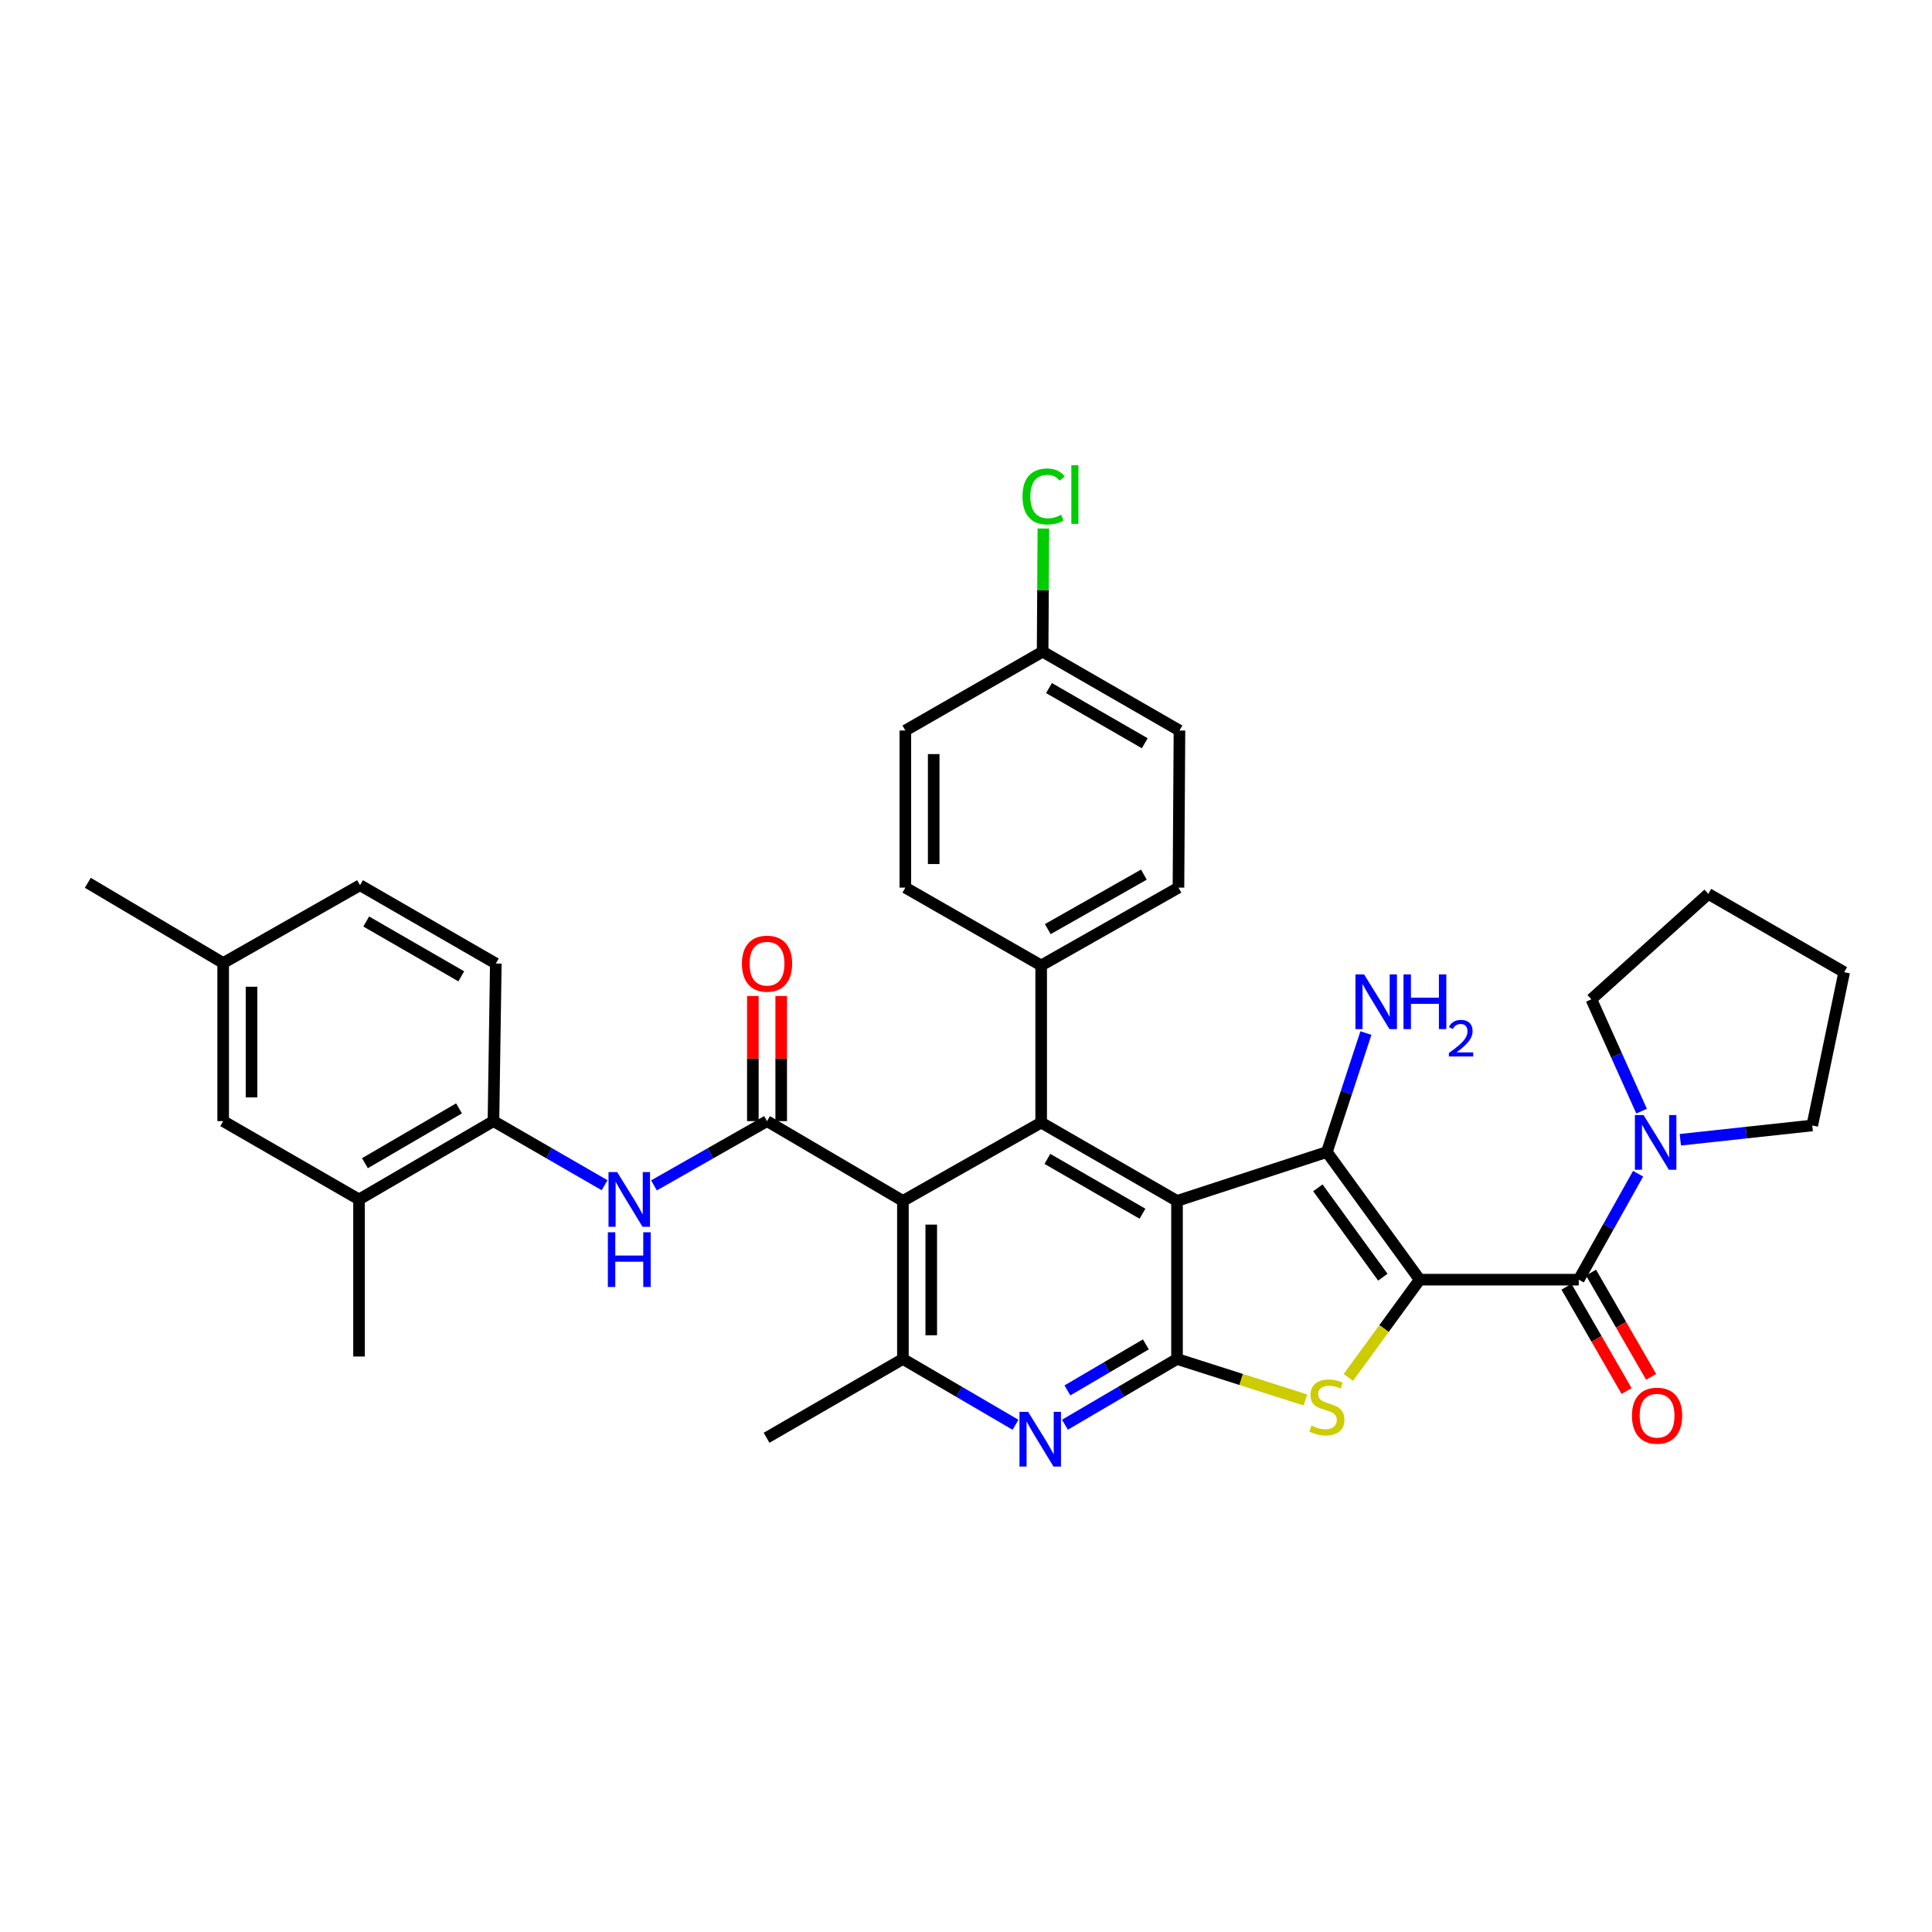 <?xml version='1.0' encoding='iso-8859-1'?>
<svg version='1.1' baseProfile='full'
              xmlns='http://www.w3.org/2000/svg'
                      xmlns:rdkit='http://www.rdkit.org/xml'
                      xmlns:xlink='http://www.w3.org/1999/xlink'
                  xml:space='preserve'
width='1000px' height='1000px' viewBox='0 0 1000 1000'>
<!-- END OF HEADER -->
<rect style='opacity:1.0;fill:#FFFFFF;stroke:none' width='1000' height='1000' x='0' y='0'> </rect>
<path class='bond-1' d='M 734.83,662.356 L 686.789,596.284' style='fill:none;fill-rule:evenodd;stroke:#000000;stroke-width:6px;stroke-linecap:butt;stroke-linejoin:miter;stroke-opacity:1' />
<path class='bond-1' d='M 715.755,661.075 L 682.127,614.824' style='fill:none;fill-rule:evenodd;stroke:#000000;stroke-width:6px;stroke-linecap:butt;stroke-linejoin:miter;stroke-opacity:1' />
<path class='bond-3' d='M 734.83,662.356 L 716.368,687.651' style='fill:none;fill-rule:evenodd;stroke:#000000;stroke-width:6px;stroke-linecap:butt;stroke-linejoin:miter;stroke-opacity:1' />
<path class='bond-3' d='M 716.368,687.651 L 697.907,712.945' style='fill:none;fill-rule:evenodd;stroke:#CCCC00;stroke-width:6px;stroke-linecap:butt;stroke-linejoin:miter;stroke-opacity:1' />
<path class='bond-6' d='M 734.83,662.356 L 817.158,662.356' style='fill:none;fill-rule:evenodd;stroke:#000000;stroke-width:6px;stroke-linecap:butt;stroke-linejoin:miter;stroke-opacity:1' />
<path class='bond-0' d='M 609.222,621.588 L 686.789,596.284' style='fill:none;fill-rule:evenodd;stroke:#000000;stroke-width:6px;stroke-linecap:butt;stroke-linejoin:miter;stroke-opacity:1' />
<path class='bond-5' d='M 609.222,621.588 L 538.91,581.047' style='fill:none;fill-rule:evenodd;stroke:#000000;stroke-width:6px;stroke-linecap:butt;stroke-linejoin:miter;stroke-opacity:1' />
<path class='bond-5' d='M 591.346,628.219 L 542.127,599.84' style='fill:none;fill-rule:evenodd;stroke:#000000;stroke-width:6px;stroke-linecap:butt;stroke-linejoin:miter;stroke-opacity:1' />
<path class='bond-35' d='M 609.222,621.588 L 609.222,703.402' style='fill:none;fill-rule:evenodd;stroke:#000000;stroke-width:6px;stroke-linecap:butt;stroke-linejoin:miter;stroke-opacity:1' />
<path class='bond-17' d='M 686.789,596.284 L 696.892,565.497' style='fill:none;fill-rule:evenodd;stroke:#000000;stroke-width:6px;stroke-linecap:butt;stroke-linejoin:miter;stroke-opacity:1' />
<path class='bond-17' d='M 696.892,565.497 L 706.995,534.711' style='fill:none;fill-rule:evenodd;stroke:#0000FF;stroke-width:6px;stroke-linecap:butt;stroke-linejoin:miter;stroke-opacity:1' />
<path class='bond-2' d='M 609.222,703.402 L 642.448,714.014' style='fill:none;fill-rule:evenodd;stroke:#000000;stroke-width:6px;stroke-linecap:butt;stroke-linejoin:miter;stroke-opacity:1' />
<path class='bond-2' d='M 642.448,714.014 L 675.674,724.626' style='fill:none;fill-rule:evenodd;stroke:#CCCC00;stroke-width:6px;stroke-linecap:butt;stroke-linejoin:miter;stroke-opacity:1' />
<path class='bond-8' d='M 609.222,703.402 L 580.218,720.418' style='fill:none;fill-rule:evenodd;stroke:#000000;stroke-width:6px;stroke-linecap:butt;stroke-linejoin:miter;stroke-opacity:1' />
<path class='bond-8' d='M 580.218,720.418 L 551.213,737.433' style='fill:none;fill-rule:evenodd;stroke:#0000FF;stroke-width:6px;stroke-linecap:butt;stroke-linejoin:miter;stroke-opacity:1' />
<path class='bond-8' d='M 593.096,695.85 L 572.793,707.761' style='fill:none;fill-rule:evenodd;stroke:#000000;stroke-width:6px;stroke-linecap:butt;stroke-linejoin:miter;stroke-opacity:1' />
<path class='bond-8' d='M 572.793,707.761 L 552.489,719.672' style='fill:none;fill-rule:evenodd;stroke:#0000FF;stroke-width:6px;stroke-linecap:butt;stroke-linejoin:miter;stroke-opacity:1' />
<path class='bond-4' d='M 467.343,621.588 L 538.91,581.047' style='fill:none;fill-rule:evenodd;stroke:#000000;stroke-width:6px;stroke-linecap:butt;stroke-linejoin:miter;stroke-opacity:1' />
<path class='bond-7' d='M 467.343,621.588 L 397.014,580.289' style='fill:none;fill-rule:evenodd;stroke:#000000;stroke-width:6px;stroke-linecap:butt;stroke-linejoin:miter;stroke-opacity:1' />
<path class='bond-37' d='M 467.343,621.588 L 467.343,703.402' style='fill:none;fill-rule:evenodd;stroke:#000000;stroke-width:6px;stroke-linecap:butt;stroke-linejoin:miter;stroke-opacity:1' />
<path class='bond-37' d='M 482.016,633.86 L 482.016,691.13' style='fill:none;fill-rule:evenodd;stroke:#000000;stroke-width:6px;stroke-linecap:butt;stroke-linejoin:miter;stroke-opacity:1' />
<path class='bond-13' d='M 538.91,581.047 L 538.91,499.722' style='fill:none;fill-rule:evenodd;stroke:#000000;stroke-width:6px;stroke-linecap:butt;stroke-linejoin:miter;stroke-opacity:1' />
<path class='bond-11' d='M 817.158,662.356 L 832.52,634.936' style='fill:none;fill-rule:evenodd;stroke:#000000;stroke-width:6px;stroke-linecap:butt;stroke-linejoin:miter;stroke-opacity:1' />
<path class='bond-11' d='M 832.52,634.936 L 847.883,607.515' style='fill:none;fill-rule:evenodd;stroke:#0000FF;stroke-width:6px;stroke-linecap:butt;stroke-linejoin:miter;stroke-opacity:1' />
<path class='bond-16' d='M 810.802,666.021 L 826.359,693.006' style='fill:none;fill-rule:evenodd;stroke:#000000;stroke-width:6px;stroke-linecap:butt;stroke-linejoin:miter;stroke-opacity:1' />
<path class='bond-16' d='M 826.359,693.006 L 841.917,719.992' style='fill:none;fill-rule:evenodd;stroke:#FF0000;stroke-width:6px;stroke-linecap:butt;stroke-linejoin:miter;stroke-opacity:1' />
<path class='bond-16' d='M 823.514,658.692 L 839.072,685.677' style='fill:none;fill-rule:evenodd;stroke:#000000;stroke-width:6px;stroke-linecap:butt;stroke-linejoin:miter;stroke-opacity:1' />
<path class='bond-16' d='M 839.072,685.677 L 854.629,712.663' style='fill:none;fill-rule:evenodd;stroke:#FF0000;stroke-width:6px;stroke-linecap:butt;stroke-linejoin:miter;stroke-opacity:1' />
<path class='bond-10' d='M 397.014,580.289 L 367.756,596.923' style='fill:none;fill-rule:evenodd;stroke:#000000;stroke-width:6px;stroke-linecap:butt;stroke-linejoin:miter;stroke-opacity:1' />
<path class='bond-10' d='M 367.756,596.923 L 338.498,613.558' style='fill:none;fill-rule:evenodd;stroke:#0000FF;stroke-width:6px;stroke-linecap:butt;stroke-linejoin:miter;stroke-opacity:1' />
<path class='bond-15' d='M 404.351,580.289 L 404.351,547.904' style='fill:none;fill-rule:evenodd;stroke:#000000;stroke-width:6px;stroke-linecap:butt;stroke-linejoin:miter;stroke-opacity:1' />
<path class='bond-15' d='M 404.351,547.904 L 404.351,515.518' style='fill:none;fill-rule:evenodd;stroke:#FF0000;stroke-width:6px;stroke-linecap:butt;stroke-linejoin:miter;stroke-opacity:1' />
<path class='bond-15' d='M 389.677,580.289 L 389.677,547.904' style='fill:none;fill-rule:evenodd;stroke:#000000;stroke-width:6px;stroke-linecap:butt;stroke-linejoin:miter;stroke-opacity:1' />
<path class='bond-15' d='M 389.677,547.904 L 389.677,515.518' style='fill:none;fill-rule:evenodd;stroke:#FF0000;stroke-width:6px;stroke-linecap:butt;stroke-linejoin:miter;stroke-opacity:1' />
<path class='bond-9' d='M 525.623,737.459 L 496.483,720.43' style='fill:none;fill-rule:evenodd;stroke:#0000FF;stroke-width:6px;stroke-linecap:butt;stroke-linejoin:miter;stroke-opacity:1' />
<path class='bond-9' d='M 496.483,720.43 L 467.343,703.402' style='fill:none;fill-rule:evenodd;stroke:#000000;stroke-width:6px;stroke-linecap:butt;stroke-linejoin:miter;stroke-opacity:1' />
<path class='bond-28' d='M 467.343,703.402 L 396.778,744.187' style='fill:none;fill-rule:evenodd;stroke:#000000;stroke-width:6px;stroke-linecap:butt;stroke-linejoin:miter;stroke-opacity:1' />
<path class='bond-12' d='M 312.939,613.466 L 284.176,596.877' style='fill:none;fill-rule:evenodd;stroke:#0000FF;stroke-width:6px;stroke-linecap:butt;stroke-linejoin:miter;stroke-opacity:1' />
<path class='bond-12' d='M 284.176,596.877 L 255.412,580.289' style='fill:none;fill-rule:evenodd;stroke:#000000;stroke-width:6px;stroke-linecap:butt;stroke-linejoin:miter;stroke-opacity:1' />
<path class='bond-29' d='M 869.735,589.935 L 903.878,586.237' style='fill:none;fill-rule:evenodd;stroke:#0000FF;stroke-width:6px;stroke-linecap:butt;stroke-linejoin:miter;stroke-opacity:1' />
<path class='bond-29' d='M 903.878,586.237 L 938.021,582.539' style='fill:none;fill-rule:evenodd;stroke:#000000;stroke-width:6px;stroke-linecap:butt;stroke-linejoin:miter;stroke-opacity:1' />
<path class='bond-30' d='M 849.684,575.129 L 836.682,546.185' style='fill:none;fill-rule:evenodd;stroke:#0000FF;stroke-width:6px;stroke-linecap:butt;stroke-linejoin:miter;stroke-opacity:1' />
<path class='bond-30' d='M 836.682,546.185 L 823.68,517.241' style='fill:none;fill-rule:evenodd;stroke:#000000;stroke-width:6px;stroke-linecap:butt;stroke-linejoin:miter;stroke-opacity:1' />
<path class='bond-14' d='M 255.412,580.289 L 185.842,620.83' style='fill:none;fill-rule:evenodd;stroke:#000000;stroke-width:6px;stroke-linecap:butt;stroke-linejoin:miter;stroke-opacity:1' />
<path class='bond-14' d='M 237.589,573.692 L 188.89,602.07' style='fill:none;fill-rule:evenodd;stroke:#000000;stroke-width:6px;stroke-linecap:butt;stroke-linejoin:miter;stroke-opacity:1' />
<path class='bond-19' d='M 255.412,580.289 L 256.635,498.719' style='fill:none;fill-rule:evenodd;stroke:#000000;stroke-width:6px;stroke-linecap:butt;stroke-linejoin:miter;stroke-opacity:1' />
<path class='bond-20' d='M 538.91,499.722 L 609.972,459.426' style='fill:none;fill-rule:evenodd;stroke:#000000;stroke-width:6px;stroke-linecap:butt;stroke-linejoin:miter;stroke-opacity:1' />
<path class='bond-20' d='M 542.331,480.913 L 592.075,452.706' style='fill:none;fill-rule:evenodd;stroke:#000000;stroke-width:6px;stroke-linecap:butt;stroke-linejoin:miter;stroke-opacity:1' />
<path class='bond-21' d='M 538.91,499.722 L 468.606,459.426' style='fill:none;fill-rule:evenodd;stroke:#000000;stroke-width:6px;stroke-linecap:butt;stroke-linejoin:miter;stroke-opacity:1' />
<path class='bond-18' d='M 185.842,620.83 L 115.514,580.289' style='fill:none;fill-rule:evenodd;stroke:#000000;stroke-width:6px;stroke-linecap:butt;stroke-linejoin:miter;stroke-opacity:1' />
<path class='bond-31' d='M 185.842,620.83 L 185.842,702.139' style='fill:none;fill-rule:evenodd;stroke:#000000;stroke-width:6px;stroke-linecap:butt;stroke-linejoin:miter;stroke-opacity:1' />
<path class='bond-39' d='M 115.514,580.289 L 115.514,498.458' style='fill:none;fill-rule:evenodd;stroke:#000000;stroke-width:6px;stroke-linecap:butt;stroke-linejoin:miter;stroke-opacity:1' />
<path class='bond-39' d='M 130.188,568.014 L 130.188,510.733' style='fill:none;fill-rule:evenodd;stroke:#000000;stroke-width:6px;stroke-linecap:butt;stroke-linejoin:miter;stroke-opacity:1' />
<path class='bond-24' d='M 256.635,498.719 L 186.347,458.179' style='fill:none;fill-rule:evenodd;stroke:#000000;stroke-width:6px;stroke-linecap:butt;stroke-linejoin:miter;stroke-opacity:1' />
<path class='bond-24' d='M 238.76,505.349 L 189.559,476.971' style='fill:none;fill-rule:evenodd;stroke:#000000;stroke-width:6px;stroke-linecap:butt;stroke-linejoin:miter;stroke-opacity:1' />
<path class='bond-26' d='M 609.972,459.426 L 610.486,378.117' style='fill:none;fill-rule:evenodd;stroke:#000000;stroke-width:6px;stroke-linecap:butt;stroke-linejoin:miter;stroke-opacity:1' />
<path class='bond-25' d='M 468.606,459.426 L 468.606,378.117' style='fill:none;fill-rule:evenodd;stroke:#000000;stroke-width:6px;stroke-linecap:butt;stroke-linejoin:miter;stroke-opacity:1' />
<path class='bond-25' d='M 483.28,447.23 L 483.28,390.313' style='fill:none;fill-rule:evenodd;stroke:#000000;stroke-width:6px;stroke-linecap:butt;stroke-linejoin:miter;stroke-opacity:1' />
<path class='bond-22' d='M 115.514,498.458 L 186.347,458.179' style='fill:none;fill-rule:evenodd;stroke:#000000;stroke-width:6px;stroke-linecap:butt;stroke-linejoin:miter;stroke-opacity:1' />
<path class='bond-32' d='M 115.514,498.458 L 45.455,456.94' style='fill:none;fill-rule:evenodd;stroke:#000000;stroke-width:6px;stroke-linecap:butt;stroke-linejoin:miter;stroke-opacity:1' />
<path class='bond-23' d='M 539.66,337.307 L 468.606,378.117' style='fill:none;fill-rule:evenodd;stroke:#000000;stroke-width:6px;stroke-linecap:butt;stroke-linejoin:miter;stroke-opacity:1' />
<path class='bond-27' d='M 539.66,337.307 L 539.855,305.435' style='fill:none;fill-rule:evenodd;stroke:#000000;stroke-width:6px;stroke-linecap:butt;stroke-linejoin:miter;stroke-opacity:1' />
<path class='bond-27' d='M 539.855,305.435 L 540.05,273.563' style='fill:none;fill-rule:evenodd;stroke:#00CC00;stroke-width:6px;stroke-linecap:butt;stroke-linejoin:miter;stroke-opacity:1' />
<path class='bond-38' d='M 539.66,337.307 L 610.486,378.117' style='fill:none;fill-rule:evenodd;stroke:#000000;stroke-width:6px;stroke-linecap:butt;stroke-linejoin:miter;stroke-opacity:1' />
<path class='bond-38' d='M 542.958,356.143 L 592.536,384.71' style='fill:none;fill-rule:evenodd;stroke:#000000;stroke-width:6px;stroke-linecap:butt;stroke-linejoin:miter;stroke-opacity:1' />
<path class='bond-34' d='M 938.021,582.539 L 954.545,503.203' style='fill:none;fill-rule:evenodd;stroke:#000000;stroke-width:6px;stroke-linecap:butt;stroke-linejoin:miter;stroke-opacity:1' />
<path class='bond-33' d='M 823.68,517.241 L 884.217,462.679' style='fill:none;fill-rule:evenodd;stroke:#000000;stroke-width:6px;stroke-linecap:butt;stroke-linejoin:miter;stroke-opacity:1' />
<path class='bond-36' d='M 884.217,462.679 L 954.545,503.203' style='fill:none;fill-rule:evenodd;stroke:#000000;stroke-width:6px;stroke-linecap:butt;stroke-linejoin:miter;stroke-opacity:1' />
<path  class='atom-4' d='M 678.789 737.897
Q 679.109 738.017, 680.429 738.577
Q 681.749 739.137, 683.189 739.497
Q 684.669 739.817, 686.109 739.817
Q 688.789 739.817, 690.349 738.537
Q 691.909 737.217, 691.909 734.937
Q 691.909 733.377, 691.109 732.417
Q 690.349 731.457, 689.149 730.937
Q 687.949 730.417, 685.949 729.817
Q 683.429 729.057, 681.909 728.337
Q 680.429 727.617, 679.349 726.097
Q 678.309 724.577, 678.309 722.017
Q 678.309 718.457, 680.709 716.257
Q 683.149 714.057, 687.949 714.057
Q 691.229 714.057, 694.949 715.617
L 694.029 718.697
Q 690.629 717.297, 688.069 717.297
Q 685.309 717.297, 683.789 718.457
Q 682.269 719.577, 682.309 721.537
Q 682.309 723.057, 683.069 723.977
Q 683.869 724.897, 684.989 725.417
Q 686.149 725.937, 688.069 726.537
Q 690.629 727.337, 692.149 728.137
Q 693.669 728.937, 694.749 730.577
Q 695.869 732.177, 695.869 734.937
Q 695.869 738.857, 693.229 740.977
Q 690.629 743.057, 686.269 743.057
Q 683.749 743.057, 681.829 742.497
Q 679.949 741.977, 677.709 741.057
L 678.789 737.897
' fill='#CCCC00'/>
<path  class='atom-9' d='M 532.161 730.777
L 541.441 745.777
Q 542.361 747.257, 543.841 749.937
Q 545.321 752.617, 545.401 752.777
L 545.401 730.777
L 549.161 730.777
L 549.161 759.097
L 545.281 759.097
L 535.321 742.697
Q 534.161 740.777, 532.921 738.577
Q 531.721 736.377, 531.361 735.697
L 531.361 759.097
L 527.681 759.097
L 527.681 730.777
L 532.161 730.777
' fill='#0000FF'/>
<path  class='atom-11' d='M 319.448 606.67
L 328.728 621.67
Q 329.648 623.15, 331.128 625.83
Q 332.608 628.51, 332.688 628.67
L 332.688 606.67
L 336.448 606.67
L 336.448 634.99
L 332.568 634.99
L 322.608 618.59
Q 321.448 616.67, 320.208 614.47
Q 319.008 612.27, 318.648 611.59
L 318.648 634.99
L 314.968 634.99
L 314.968 606.67
L 319.448 606.67
' fill='#0000FF'/>
<path  class='atom-11' d='M 314.628 637.822
L 318.468 637.822
L 318.468 649.862
L 332.948 649.862
L 332.948 637.822
L 336.788 637.822
L 336.788 666.142
L 332.948 666.142
L 332.948 653.062
L 318.468 653.062
L 318.468 666.142
L 314.628 666.142
L 314.628 637.822
' fill='#0000FF'/>
<path  class='atom-12' d='M 850.697 577.159
L 859.977 592.159
Q 860.897 593.639, 862.377 596.319
Q 863.857 598.999, 863.937 599.159
L 863.937 577.159
L 867.697 577.159
L 867.697 605.479
L 863.817 605.479
L 853.857 589.079
Q 852.697 587.159, 851.457 584.959
Q 850.257 582.759, 849.897 582.079
L 849.897 605.479
L 846.217 605.479
L 846.217 577.159
L 850.697 577.159
' fill='#0000FF'/>
<path  class='atom-16' d='M 384.014 498.799
Q 384.014 491.999, 387.374 488.199
Q 390.734 484.399, 397.014 484.399
Q 403.294 484.399, 406.654 488.199
Q 410.014 491.999, 410.014 498.799
Q 410.014 505.679, 406.614 509.599
Q 403.214 513.479, 397.014 513.479
Q 390.774 513.479, 387.374 509.599
Q 384.014 505.719, 384.014 498.799
M 397.014 510.279
Q 401.334 510.279, 403.654 507.399
Q 406.014 504.479, 406.014 498.799
Q 406.014 493.239, 403.654 490.439
Q 401.334 487.599, 397.014 487.599
Q 392.694 487.599, 390.334 490.399
Q 388.014 493.199, 388.014 498.799
Q 388.014 504.519, 390.334 507.399
Q 392.694 510.279, 397.014 510.279
' fill='#FF0000'/>
<path  class='atom-17' d='M 844.698 732.757
Q 844.698 725.957, 848.058 722.157
Q 851.418 718.357, 857.698 718.357
Q 863.978 718.357, 867.338 722.157
Q 870.698 725.957, 870.698 732.757
Q 870.698 739.637, 867.298 743.557
Q 863.898 747.437, 857.698 747.437
Q 851.458 747.437, 848.058 743.557
Q 844.698 739.677, 844.698 732.757
M 857.698 744.237
Q 862.018 744.237, 864.338 741.357
Q 866.698 738.437, 866.698 732.757
Q 866.698 727.197, 864.338 724.397
Q 862.018 721.557, 857.698 721.557
Q 853.378 721.557, 851.018 724.357
Q 848.698 727.157, 848.698 732.757
Q 848.698 738.477, 851.018 741.357
Q 853.378 744.237, 857.698 744.237
' fill='#FF0000'/>
<path  class='atom-18' d='M 706.054 504.344
L 715.334 519.344
Q 716.254 520.824, 717.734 523.504
Q 719.214 526.184, 719.294 526.344
L 719.294 504.344
L 723.054 504.344
L 723.054 532.664
L 719.174 532.664
L 709.214 516.264
Q 708.054 514.344, 706.814 512.144
Q 705.614 509.944, 705.254 509.264
L 705.254 532.664
L 701.574 532.664
L 701.574 504.344
L 706.054 504.344
' fill='#0000FF'/>
<path  class='atom-18' d='M 726.454 504.344
L 730.294 504.344
L 730.294 516.384
L 744.774 516.384
L 744.774 504.344
L 748.614 504.344
L 748.614 532.664
L 744.774 532.664
L 744.774 519.584
L 730.294 519.584
L 730.294 532.664
L 726.454 532.664
L 726.454 504.344
' fill='#0000FF'/>
<path  class='atom-18' d='M 749.986 531.671
Q 750.673 529.902, 752.31 528.925
Q 753.946 527.922, 756.217 527.922
Q 759.042 527.922, 760.626 529.453
Q 762.21 530.984, 762.21 533.703
Q 762.21 536.475, 760.15 539.063
Q 758.118 541.65, 753.894 544.712
L 762.526 544.712
L 762.526 546.824
L 749.934 546.824
L 749.934 545.055
Q 753.418 542.574, 755.478 540.726
Q 757.563 538.878, 758.566 537.215
Q 759.57 535.551, 759.57 533.835
Q 759.57 532.04, 758.672 531.037
Q 757.774 530.034, 756.217 530.034
Q 754.712 530.034, 753.709 530.641
Q 752.706 531.248, 751.993 532.595
L 749.986 531.671
' fill='#0000FF'/>
<path  class='atom-28' d='M 529.237 256.97
Q 529.237 249.93, 532.517 246.25
Q 535.837 242.53, 542.117 242.53
Q 547.957 242.53, 551.077 246.65
L 548.437 248.81
Q 546.157 245.81, 542.117 245.81
Q 537.837 245.81, 535.557 248.69
Q 533.317 251.53, 533.317 256.97
Q 533.317 262.57, 535.637 265.45
Q 537.997 268.33, 542.557 268.33
Q 545.677 268.33, 549.317 266.45
L 550.437 269.45
Q 548.957 270.41, 546.717 270.97
Q 544.477 271.53, 541.997 271.53
Q 535.837 271.53, 532.517 267.77
Q 529.237 264.01, 529.237 256.97
' fill='#00CC00'/>
<path  class='atom-28' d='M 554.517 240.81
L 558.197 240.81
L 558.197 271.17
L 554.517 271.17
L 554.517 240.81
' fill='#00CC00'/>
</svg>
